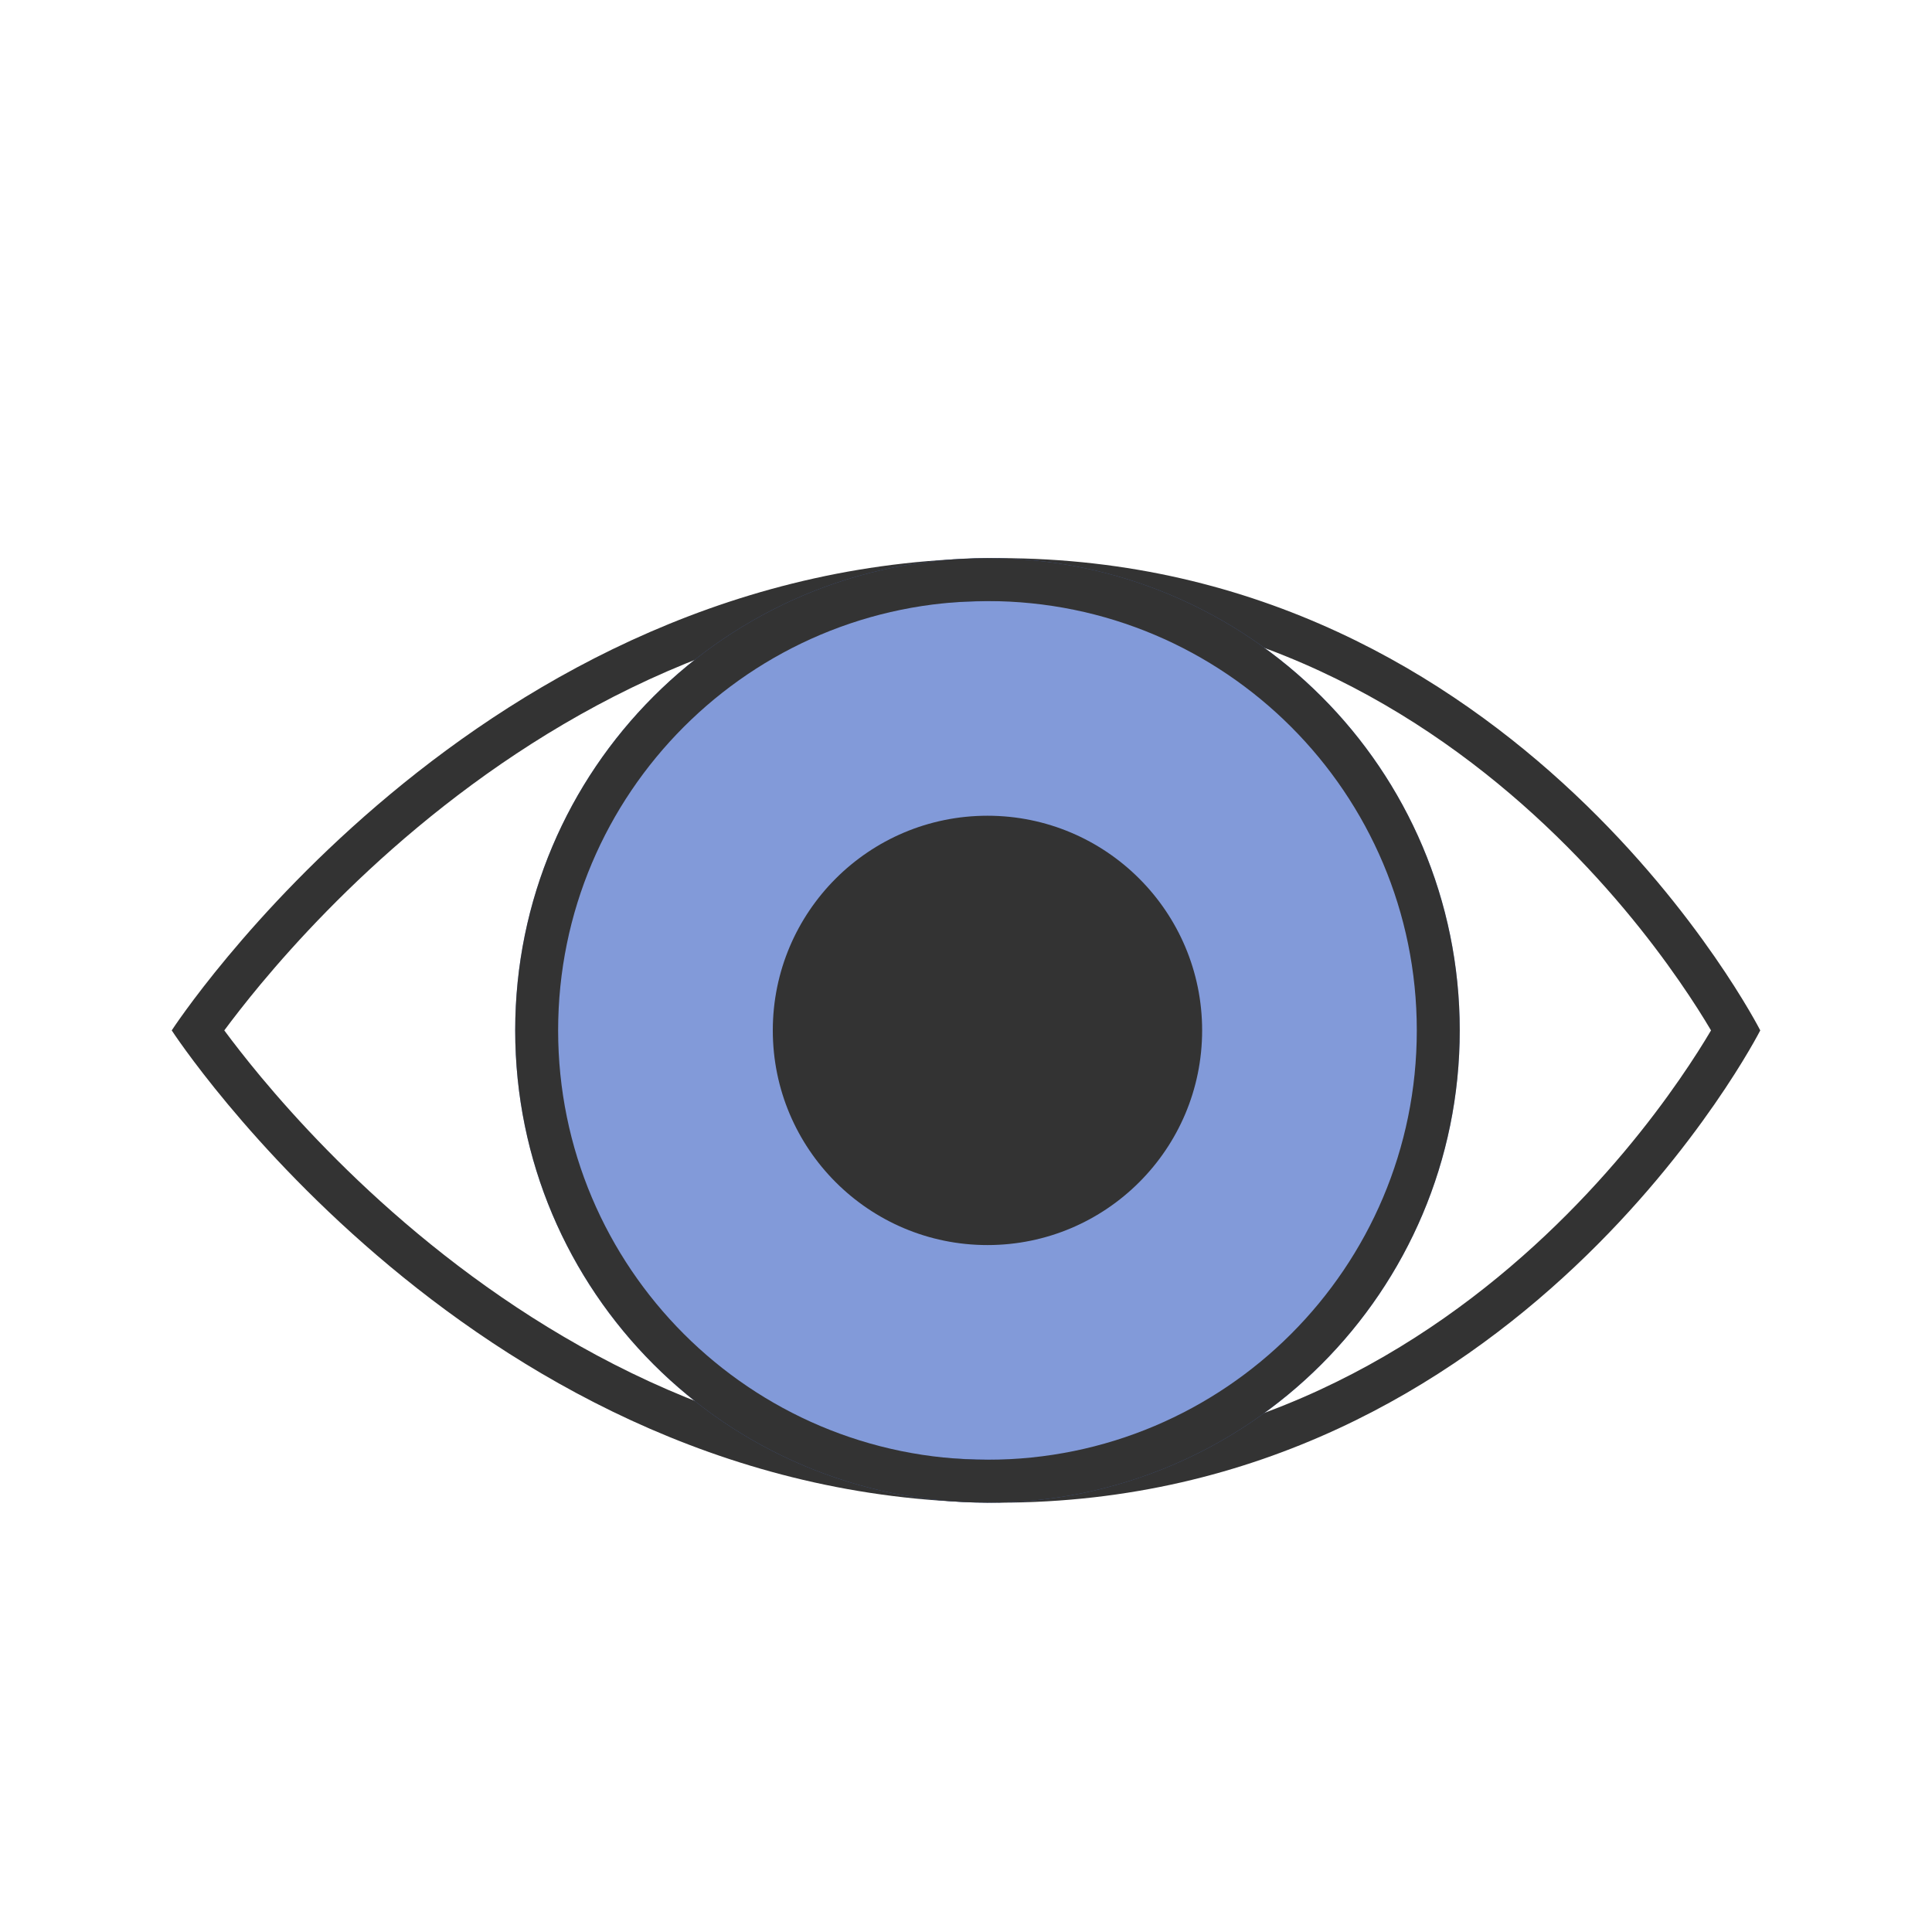 <svg xmlns="http://www.w3.org/2000/svg" width="45" height="45" viewBox="0 0 45 45" fill="none"><path fill-rule="evenodd" clip-rule="evenodd" d="M4 24C4 24 11.144 35 23.271 35C35.398 35 41 24 41 24C41 24 35.398 13 23.271 13C11.144 13 4 24 4 24ZM5.224 24C5.429 24.276 5.713 24.645 6.074 25.079C6.904 26.074 8.133 27.404 9.728 28.732C12.924 31.393 17.522 34 23.271 34C29.006 34 33.205 31.405 35.997 28.772C37.394 27.455 38.429 26.137 39.113 25.149C39.441 24.676 39.688 24.28 39.853 24C39.688 23.72 39.441 23.324 39.113 22.851C38.429 21.863 37.394 20.545 35.997 19.228C33.205 16.595 29.006 14 23.271 14C17.522 14 12.924 16.607 9.728 19.268C8.133 20.596 6.904 21.926 6.074 22.921C5.713 23.355 5.429 23.724 5.224 24ZM40.109 24.455C40.109 24.455 40.109 24.455 40.109 24.455L40.109 24.455Z" fill="#333333"></path><path d="M34 24C34 30.075 29.075 35 23 35C16.925 35 12 30.075 12 24C12 17.925 16.925 13 23 13C29.075 13 34 17.925 34 24Z" fill="#4D6FC9" fill-opacity="0.7"></path><path fill-rule="evenodd" clip-rule="evenodd" d="M23 34C28.523 34 33 29.523 33 24C33 18.477 28.523 14 23 14C17.477 14 13 18.477 13 24C13 29.523 17.477 34 23 34ZM23 35C29.075 35 34 30.075 34 24C34 17.925 29.075 13 23 13C16.925 13 12 17.925 12 24C12 30.075 16.925 35 23 35Z" fill="#333333"></path><path d="M28 24C28 26.761 25.761 29 23 29C20.239 29 18 26.761 18 24C18 21.239 20.239 19 23 19C25.761 19 28 21.239 28 24Z" fill="#333333"></path></svg>